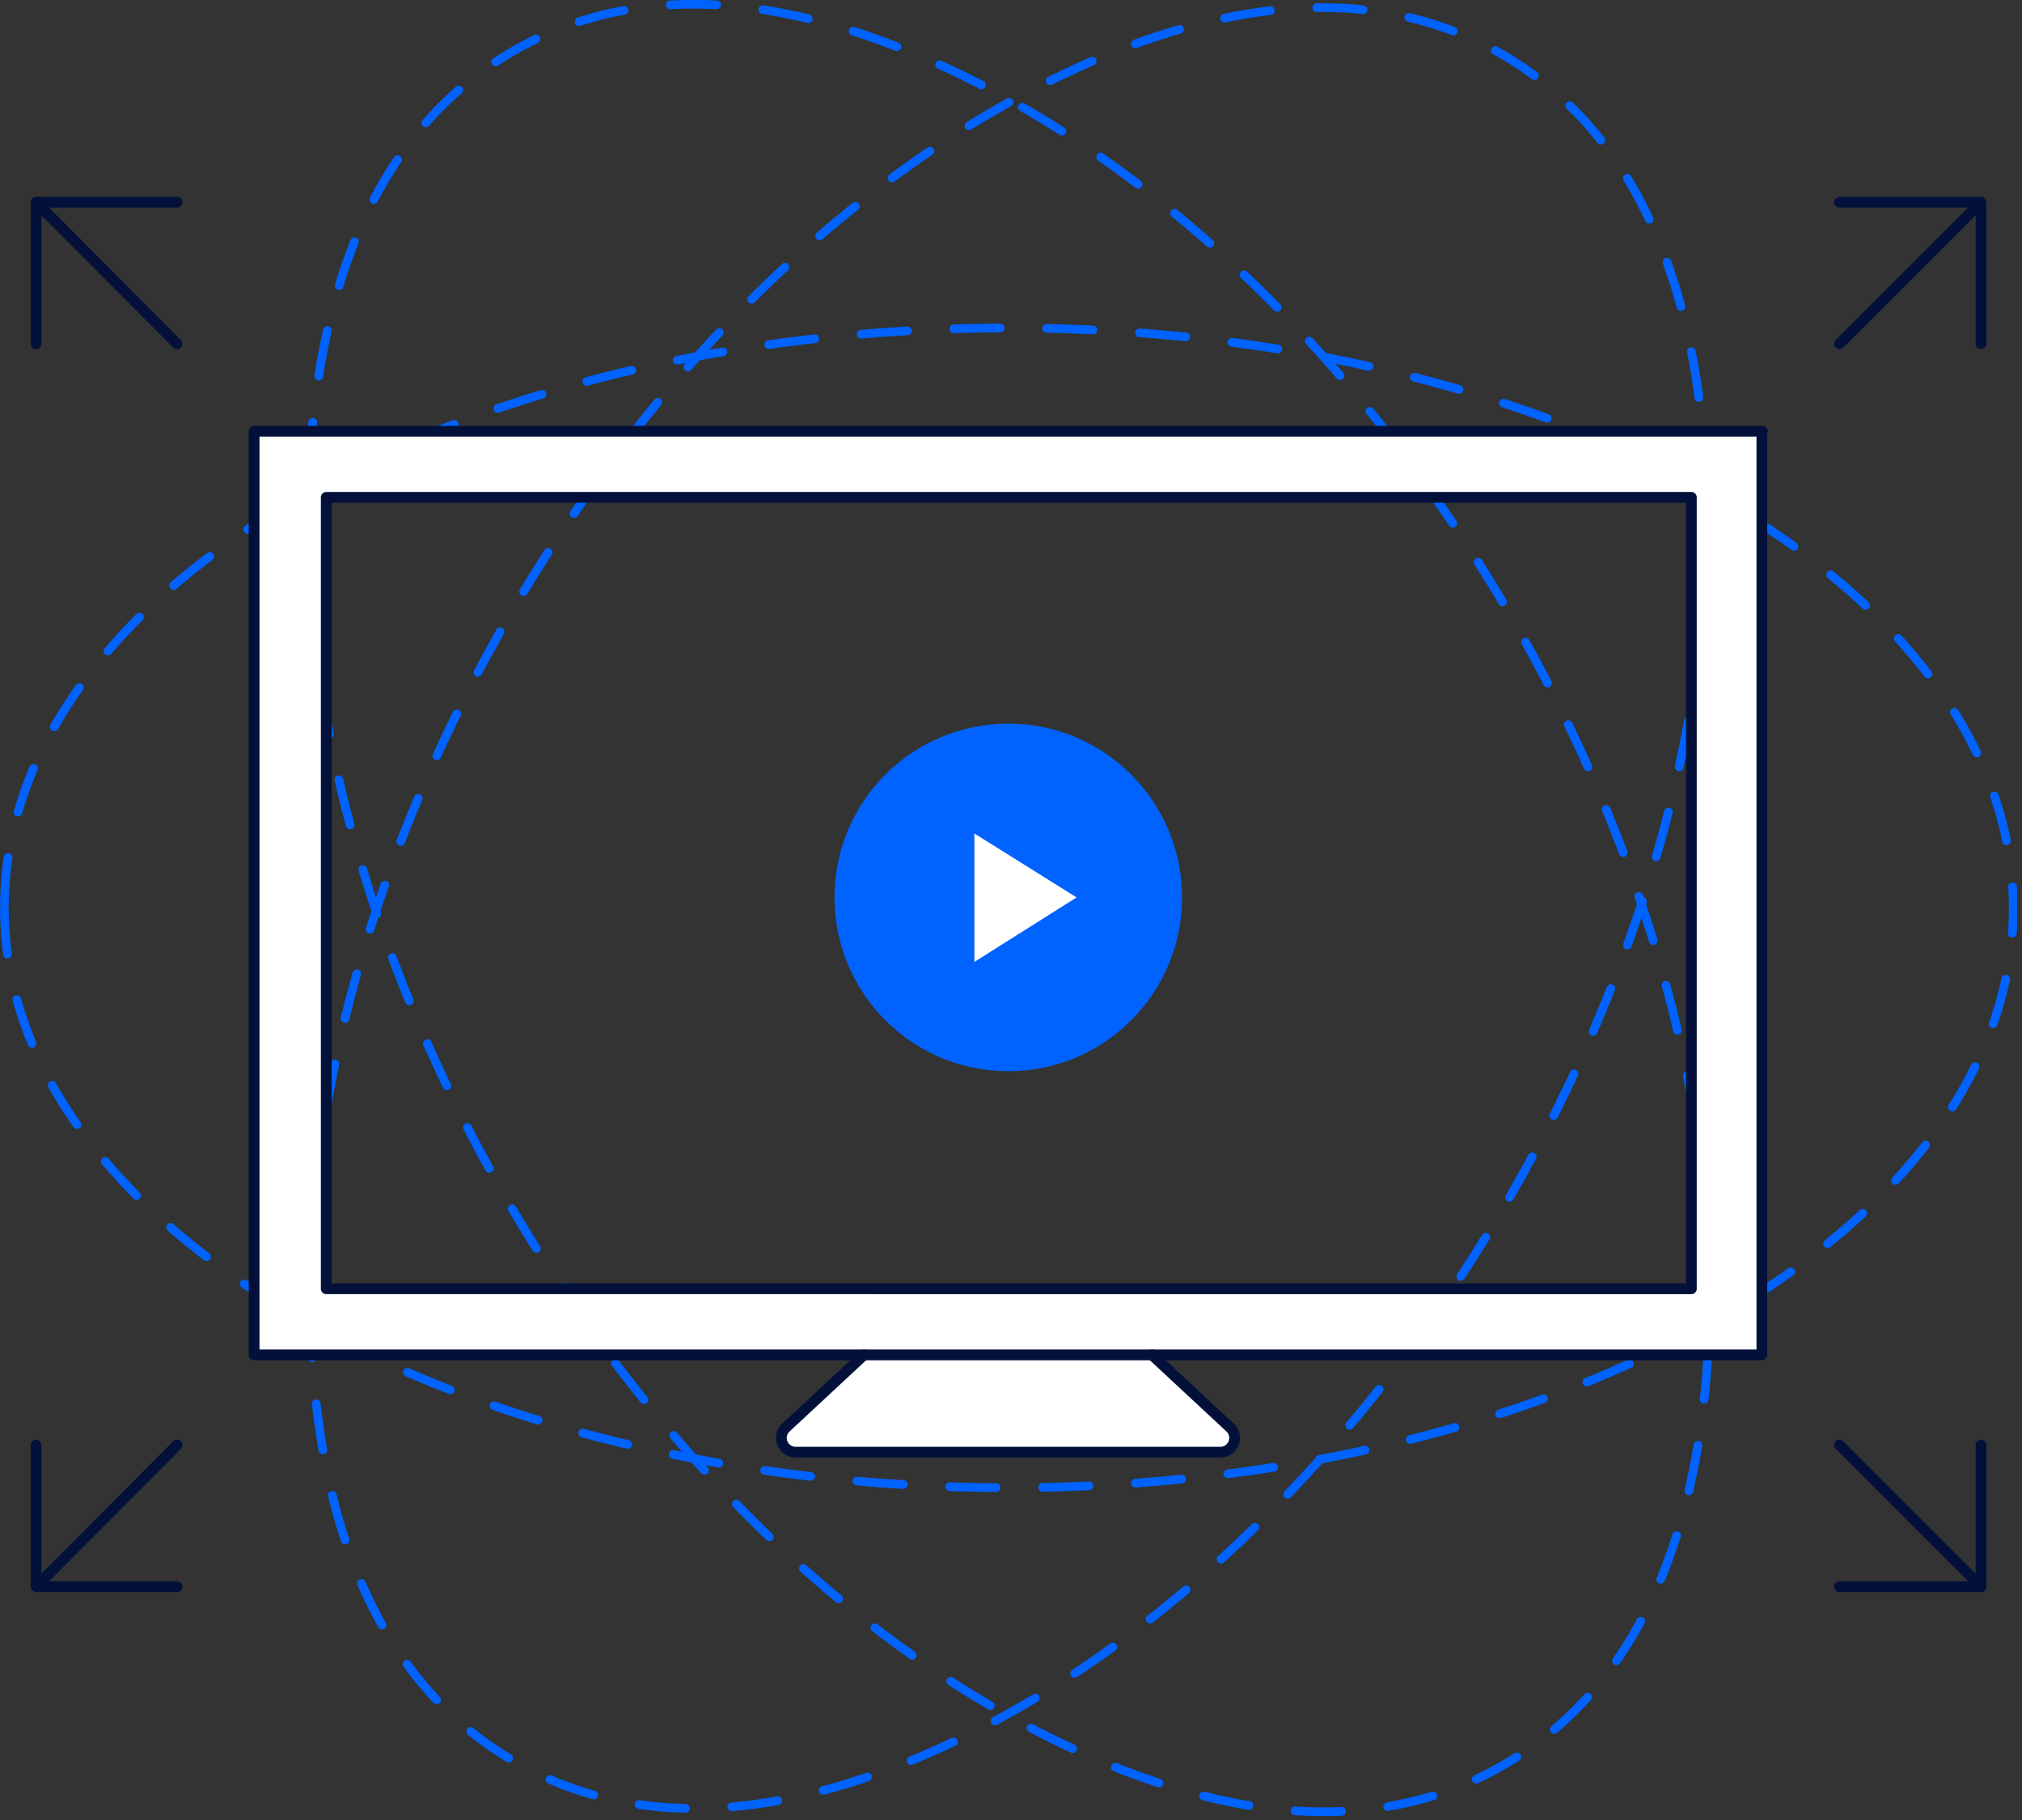 <?xml version="1.0" encoding="UTF-8"?> <svg xmlns="http://www.w3.org/2000/svg" width="370" height="333" fill="none"><rect width="100%" height="100%" fill="#333333" stroke="none"/> <g clip-path="url(#clip0)"> <path d="M.8 166.1c0 58.6 82.3 106.1 183.801 106.1 101.5 0 183.8-47.5 183.8-106.1-.1-58.6-82.4-106.1-183.8-106.1-101.5 0-183.8 47.5-183.8 106.1z" stroke="#0062FF" stroke-width="1.59" stroke-miterlimit="10" stroke-linecap="round" stroke-linejoin="round" stroke-dasharray="8.5 8.5"></path> <path d="M56.4 92.1C55 175.7 111.5 273.4 184.6 314c26.9 14.9 61.2 25.9 90.6 8.9 29.3-16.9 37.1-52.1 37.6-82.8 1.4-83.6-55.1-181.3-128.2-221.9C157.7 3.4 123.3-7.6 94 9.3 64.6 26.2 56.9 61.4 56.4 92.1z" stroke="#0062FF" stroke-width="1.59" stroke-miterlimit="10" stroke-linecap="round" stroke-linejoin="round" stroke-dasharray="8.5 8.5"></path> <path d="M56.8 239.9c.5 30.6 8.2 65.6 37.5 82.5 29.201 16.8 63.501 5.9 90.301-8.9 72.8-40.5 129.1-137.8 127.7-221.1-.5-30.6-8.3-65.6-37.5-82.5-29.3-16.8-63.5-6-90.3 8.9-72.8 40.5-129.1 137.8-127.7 221.1z" stroke="#0062FF" stroke-width="1.59" stroke-miterlimit="10" stroke-linecap="round" stroke-linejoin="round" stroke-dasharray="8.5 8.5"></path> <path d="M184.499 196c17.563 0 31.8-14.237 31.8-31.8 0-17.563-14.237-31.8-31.8-31.8-17.562 0-31.8 14.237-31.8 31.8 0 17.563 14.238 31.8 31.8 31.8z" fill="#0062FF"></path> <path d="M178.299 176v-23.5l18.7 11.7-18.7 11.8z" fill="#fff"></path> <path d="M322.5 78.9h-276v169h111.6l-14.3 13.3c-1.7 1.6-.6 4.5 1.8 4.5h77.7c2.4 0 3.5-2.9 1.8-4.5l-14.3-13.3h111.6v-169h.1zm-13.1 156.9H59.7V91h249.8v144.8h-.1z" fill="#fff" stroke="#03113A" stroke-width="1.97" stroke-miterlimit="10" stroke-linecap="round" stroke-linejoin="round"></path> <path d="M32.4 62.9L6.6 37m0 25.9V37h25.8m0 227.4L6.6 290.3m0-25.9v25.9h25.8m304.2-25.9l25.9 25.9m0-25.9v25.9h-25.9m0-227.4L362.5 37m0 25.9V37h-25.9M210.899 247.9h-52.7" stroke="#03113A" stroke-width="1.97" stroke-miterlimit="10" stroke-linecap="round" stroke-linejoin="round"></path> </g> <defs> <clipPath id="clip0"> <path fill="#fff" d="M0 0h369.1v332.3H0z"></path> </clipPath> </defs> </svg> 